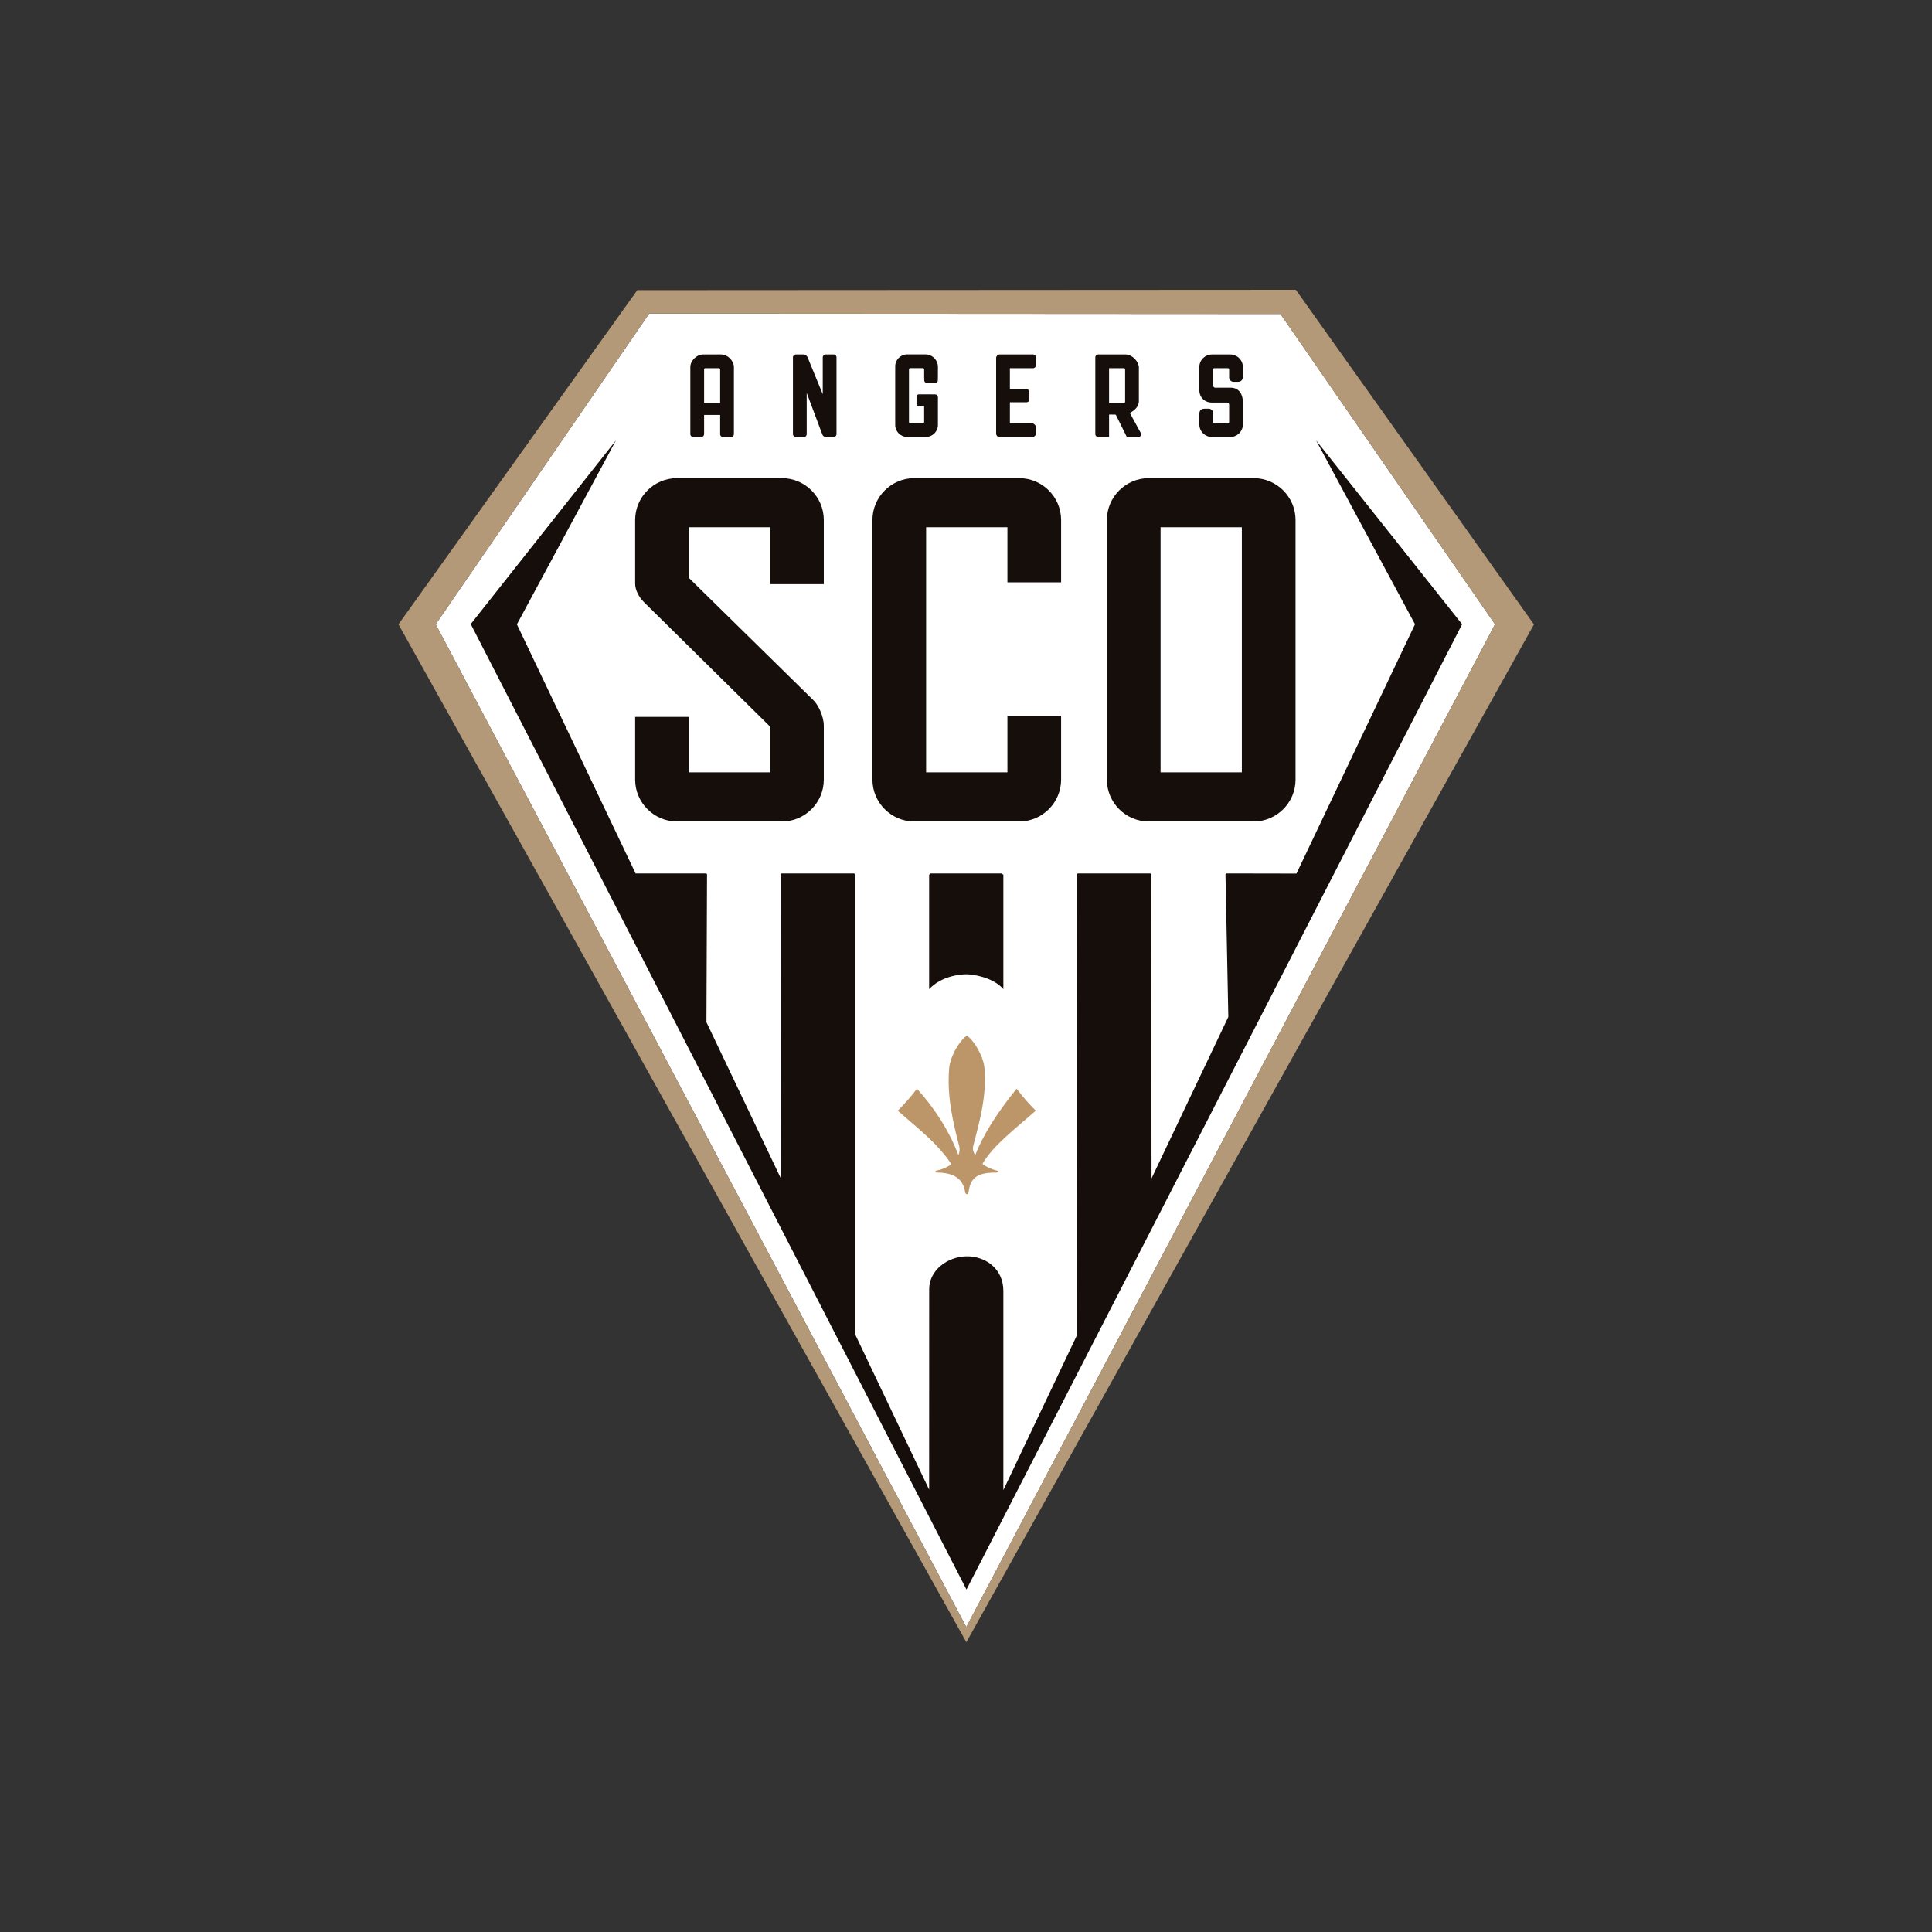 <svg width="160" height="160" viewBox="0 0 160 160" fill="none" xmlns="http://www.w3.org/2000/svg">
<rect x="0" y="0" width="160" height="160" fill="#333333" stroke="none"/>
<path fill-rule="evenodd" clip-rule="evenodd" d="M106.04 26.002L53.761 25.971L36.084 51.702L80.025 134.745L123.812 51.702L106.04 26.002Z" fill="white"/>
<path fill-rule="evenodd" clip-rule="evenodd" d="M75.718 39.598H84.411C86.317 39.598 87.876 41.157 87.876 43.063V48.227H83.43V43.667H76.698V63.963H83.43V59.279H87.876V64.567C87.876 66.473 86.317 68.033 84.411 68.033H75.718C73.812 68.033 72.252 66.473 72.252 64.567V43.063C72.252 41.157 73.812 39.598 75.718 39.598Z" fill="#160E0B"/>
<path fill-rule="evenodd" clip-rule="evenodd" d="M63.778 60.177V63.963H57.046V59.37H52.6V64.567C52.6 66.473 54.16 68.033 56.065 68.033H64.759C66.665 68.033 68.224 66.473 68.224 64.567V60.102C68.224 59.326 67.765 58.382 67.373 57.997L57.046 47.856V43.667H63.778V48.377H68.224V43.063C68.224 41.157 66.665 39.598 64.759 39.598H56.065C54.16 39.598 52.6 41.157 52.6 43.063V48.34C52.6 48.877 52.936 49.476 53.318 49.853L63.778 60.177Z" fill="#160E0B"/>
<path fill-rule="evenodd" clip-rule="evenodd" d="M91.667 43.063V64.567C91.667 66.473 93.226 68.033 95.132 68.033H103.826C105.732 68.033 107.291 66.473 107.291 64.567V43.063C107.291 41.157 105.732 39.598 103.826 39.598H95.132C93.226 39.598 91.667 41.157 91.667 43.063ZM96.113 63.963V43.667H102.845V63.963H96.113Z" fill="#160E0B"/>
<path fill-rule="evenodd" clip-rule="evenodd" d="M80.067 85.806C79.79 85.806 78.699 87.253 78.602 88.506C78.422 90.817 78.912 92.894 79.434 94.912C79.501 95.171 79.472 95.425 79.369 95.662C78.647 93.716 77.377 91.735 75.936 90.16C75.471 90.788 74.942 91.395 74.351 91.981C76.002 93.439 77.62 94.653 78.792 96.412C78.451 96.675 77.996 96.855 77.542 96.953C77.417 96.98 77.471 97.102 77.554 97.102C79.009 97.104 79.763 97.638 79.924 98.705C79.934 98.771 79.957 98.818 79.983 98.849C80.013 98.885 80.046 98.9 80.063 98.9C80.091 98.9 80.193 98.885 80.215 98.705C80.377 97.384 81.129 97.104 82.585 97.102C82.668 97.102 82.722 96.98 82.597 96.953C82.141 96.854 81.704 96.654 81.362 96.388C82.246 94.864 83.973 93.573 85.779 91.981C85.188 91.395 84.659 90.788 84.194 90.16C82.498 92.248 81.387 94.063 80.765 95.651C80.612 95.441 80.529 95.174 80.595 94.919C81.117 92.902 81.716 90.817 81.537 88.506C81.439 87.253 80.345 85.806 80.067 85.806Z" fill="#BC9669"/>
<path fill-rule="evenodd" clip-rule="evenodd" d="M76.947 72.429V81.919C77.952 80.834 79.509 80.684 80.032 80.684C80.56 80.683 82.246 80.925 83.093 81.919V72.429C83.041 72.429 82.999 72.387 82.999 72.335H77.042C77.042 72.387 76.999 72.429 76.947 72.429Z" fill="#160E0B"/>
<path fill-rule="evenodd" clip-rule="evenodd" d="M58.552 84.753L58.504 84.653L58.552 72.429C58.552 72.377 58.509 72.335 58.457 72.335H52.636L42.808 51.706L51.011 36.469L38.985 51.682L80.039 131.639L121.085 51.697L108.994 36.473L117.184 51.697L107.372 72.335L107.367 72.346L101.584 72.335C101.532 72.334 101.488 72.377 101.489 72.429L101.724 84.216L101.489 84.71L95.365 97.591L95.34 72.429C95.34 72.377 95.297 72.335 95.245 72.335H89.289C89.237 72.335 89.194 72.377 89.194 72.429L89.169 110.621L83.093 123.402V106.901C83.093 105.05 81.572 104.007 80.014 104.044C78.456 104.08 76.951 105.202 76.951 106.762L76.947 123.367L76.947 123.367L70.799 110.461V72.429C70.799 72.377 70.756 72.335 70.704 72.335H64.748C64.695 72.335 64.653 72.377 64.653 72.429L64.677 97.611L64.653 97.559L58.552 84.753Z" fill="#160E0B"/>
<path d="M80.024 134.745L36.084 51.702L53.761 25.971L106.04 26.003L123.812 51.702L80.024 134.745ZM107.316 24L52.776 24.031L33 51.706L80.029 136L127.035 51.713L107.316 24Z" fill="#B49978"/>
<path fill-rule="evenodd" clip-rule="evenodd" d="M90.946 29.356C90.815 29.356 90.709 29.462 90.709 29.593V35.954C90.709 36.085 90.815 36.191 90.946 36.191H91.848V34.335H92.37C92.414 34.335 92.464 34.462 92.48 34.494L93.319 36.191H94.269C94.42 36.191 94.572 36.038 94.489 35.886L93.566 34.196C93.944 34.014 94.316 33.667 94.316 33.231V30.448C94.316 29.925 93.747 29.356 93.224 29.356H90.946ZM91.848 30.495H93.082C93.134 30.495 93.177 30.538 93.177 30.59V33.275C93.177 33.327 93.134 33.37 93.082 33.37H91.848V30.495Z" fill="#160E0B"/>
<path fill-rule="evenodd" clip-rule="evenodd" d="M100.463 31.951C100.463 32.012 100.557 32.107 100.618 32.107L101.921 32.107C102.629 32.108 102.931 32.679 102.931 33.307V35.147C102.931 35.721 102.461 36.191 101.887 36.191H100.368C99.794 36.191 99.322 35.721 99.324 35.147L99.326 34.262C99.327 33.988 99.478 33.849 99.749 33.849L100.12 33.849C100.289 33.849 100.464 34.008 100.464 34.18L100.463 34.957C100.463 35.009 100.506 35.052 100.558 35.052H101.697C101.749 35.052 101.792 35.009 101.792 34.957V33.482C101.792 33.42 101.68 33.341 101.621 33.341L100.347 33.341C99.749 33.328 99.324 32.899 99.324 32.303V30.4C99.324 29.825 99.793 29.356 100.368 29.356H101.887C102.461 29.356 102.932 29.826 102.931 30.4L102.93 31.204C102.93 31.442 102.785 31.619 102.543 31.619L102.143 31.62C101.969 31.62 101.792 31.453 101.792 31.277V30.59C101.792 30.538 101.749 30.495 101.697 30.495H100.558C100.506 30.495 100.463 30.538 100.463 30.59L100.463 31.951Z" fill="#160E0B"/>
<path fill-rule="evenodd" clip-rule="evenodd" d="M66.808 32.54V35.96C66.808 36.075 66.713 36.191 66.593 36.191H65.906C65.775 36.191 65.668 36.085 65.668 35.954V29.593C65.668 29.462 65.775 29.356 65.906 29.356H66.546C66.679 29.356 66.825 29.454 66.876 29.578L68.137 32.651V29.59C68.137 29.467 68.253 29.356 68.375 29.356H69.039C69.169 29.356 69.276 29.462 69.276 29.593V35.954C69.276 36.084 69.169 36.191 69.039 36.191H68.393C68.271 36.191 68.148 36.106 68.106 35.992L66.808 32.54Z" fill="#160E0B"/>
<path fill-rule="evenodd" clip-rule="evenodd" d="M83.635 33.313V35.026C83.646 35.038 83.673 35.052 83.686 35.052H85.448C85.626 35.052 85.797 35.229 85.798 35.406L85.801 35.892C85.802 36.064 85.641 36.191 85.477 36.191L82.749 36.191C82.609 36.191 82.496 36.05 82.496 35.915V29.643C82.496 29.496 82.637 29.356 82.785 29.356H85.559C85.683 29.356 85.793 29.469 85.793 29.592V30.26C85.793 30.383 85.678 30.495 85.556 30.495L83.635 30.495L83.634 32.189C83.639 32.203 83.67 32.226 83.684 32.227L84.995 32.233C85.144 32.233 85.25 32.332 85.25 32.483L85.249 33.089C85.249 33.205 85.144 33.313 85.026 33.313H83.635Z" fill="#160E0B"/>
<path fill-rule="evenodd" clip-rule="evenodd" d="M76.533 33.625L76.112 33.625C76.011 33.625 75.903 33.563 75.903 33.45L75.902 32.849C75.902 32.727 75.988 32.656 76.105 32.656L77.424 32.66C77.578 32.661 77.674 32.737 77.674 32.898V35.194C77.674 35.739 77.228 36.185 76.684 36.185H75.128C74.583 36.185 74.138 35.739 74.138 35.194V30.34C74.138 29.795 74.583 29.349 75.128 29.349H76.634C77.206 29.349 77.676 29.817 77.674 30.39L77.671 31.439C77.671 31.627 77.609 31.713 77.402 31.713L76.809 31.713C76.586 31.713 76.536 31.603 76.535 31.406L76.535 30.591C76.535 30.535 76.489 30.489 76.433 30.489H75.379C75.323 30.489 75.277 30.535 75.277 30.591V34.944C75.277 34.999 75.323 35.046 75.379 35.046H76.433C76.489 35.046 76.535 35 76.535 34.944L76.533 33.625Z" fill="#160E0B"/>
<path fill-rule="evenodd" clip-rule="evenodd" d="M58.216 29.356C57.693 29.356 57.171 29.878 57.171 30.4V35.954C57.171 36.085 57.278 36.191 57.408 36.191H58.089C58.211 36.191 58.311 36.073 58.311 35.955V34.363H59.64V35.974C59.64 36.094 59.755 36.191 59.871 36.191H60.541C60.672 36.191 60.779 36.085 60.779 35.954V30.4C60.779 29.878 60.257 29.356 59.735 29.356H58.216ZM58.405 30.495H59.545C59.596 30.495 59.64 30.538 59.64 30.59V33.366H58.311V30.59C58.311 30.538 58.353 30.495 58.405 30.495Z" fill="#160E0B"/>
</svg>
